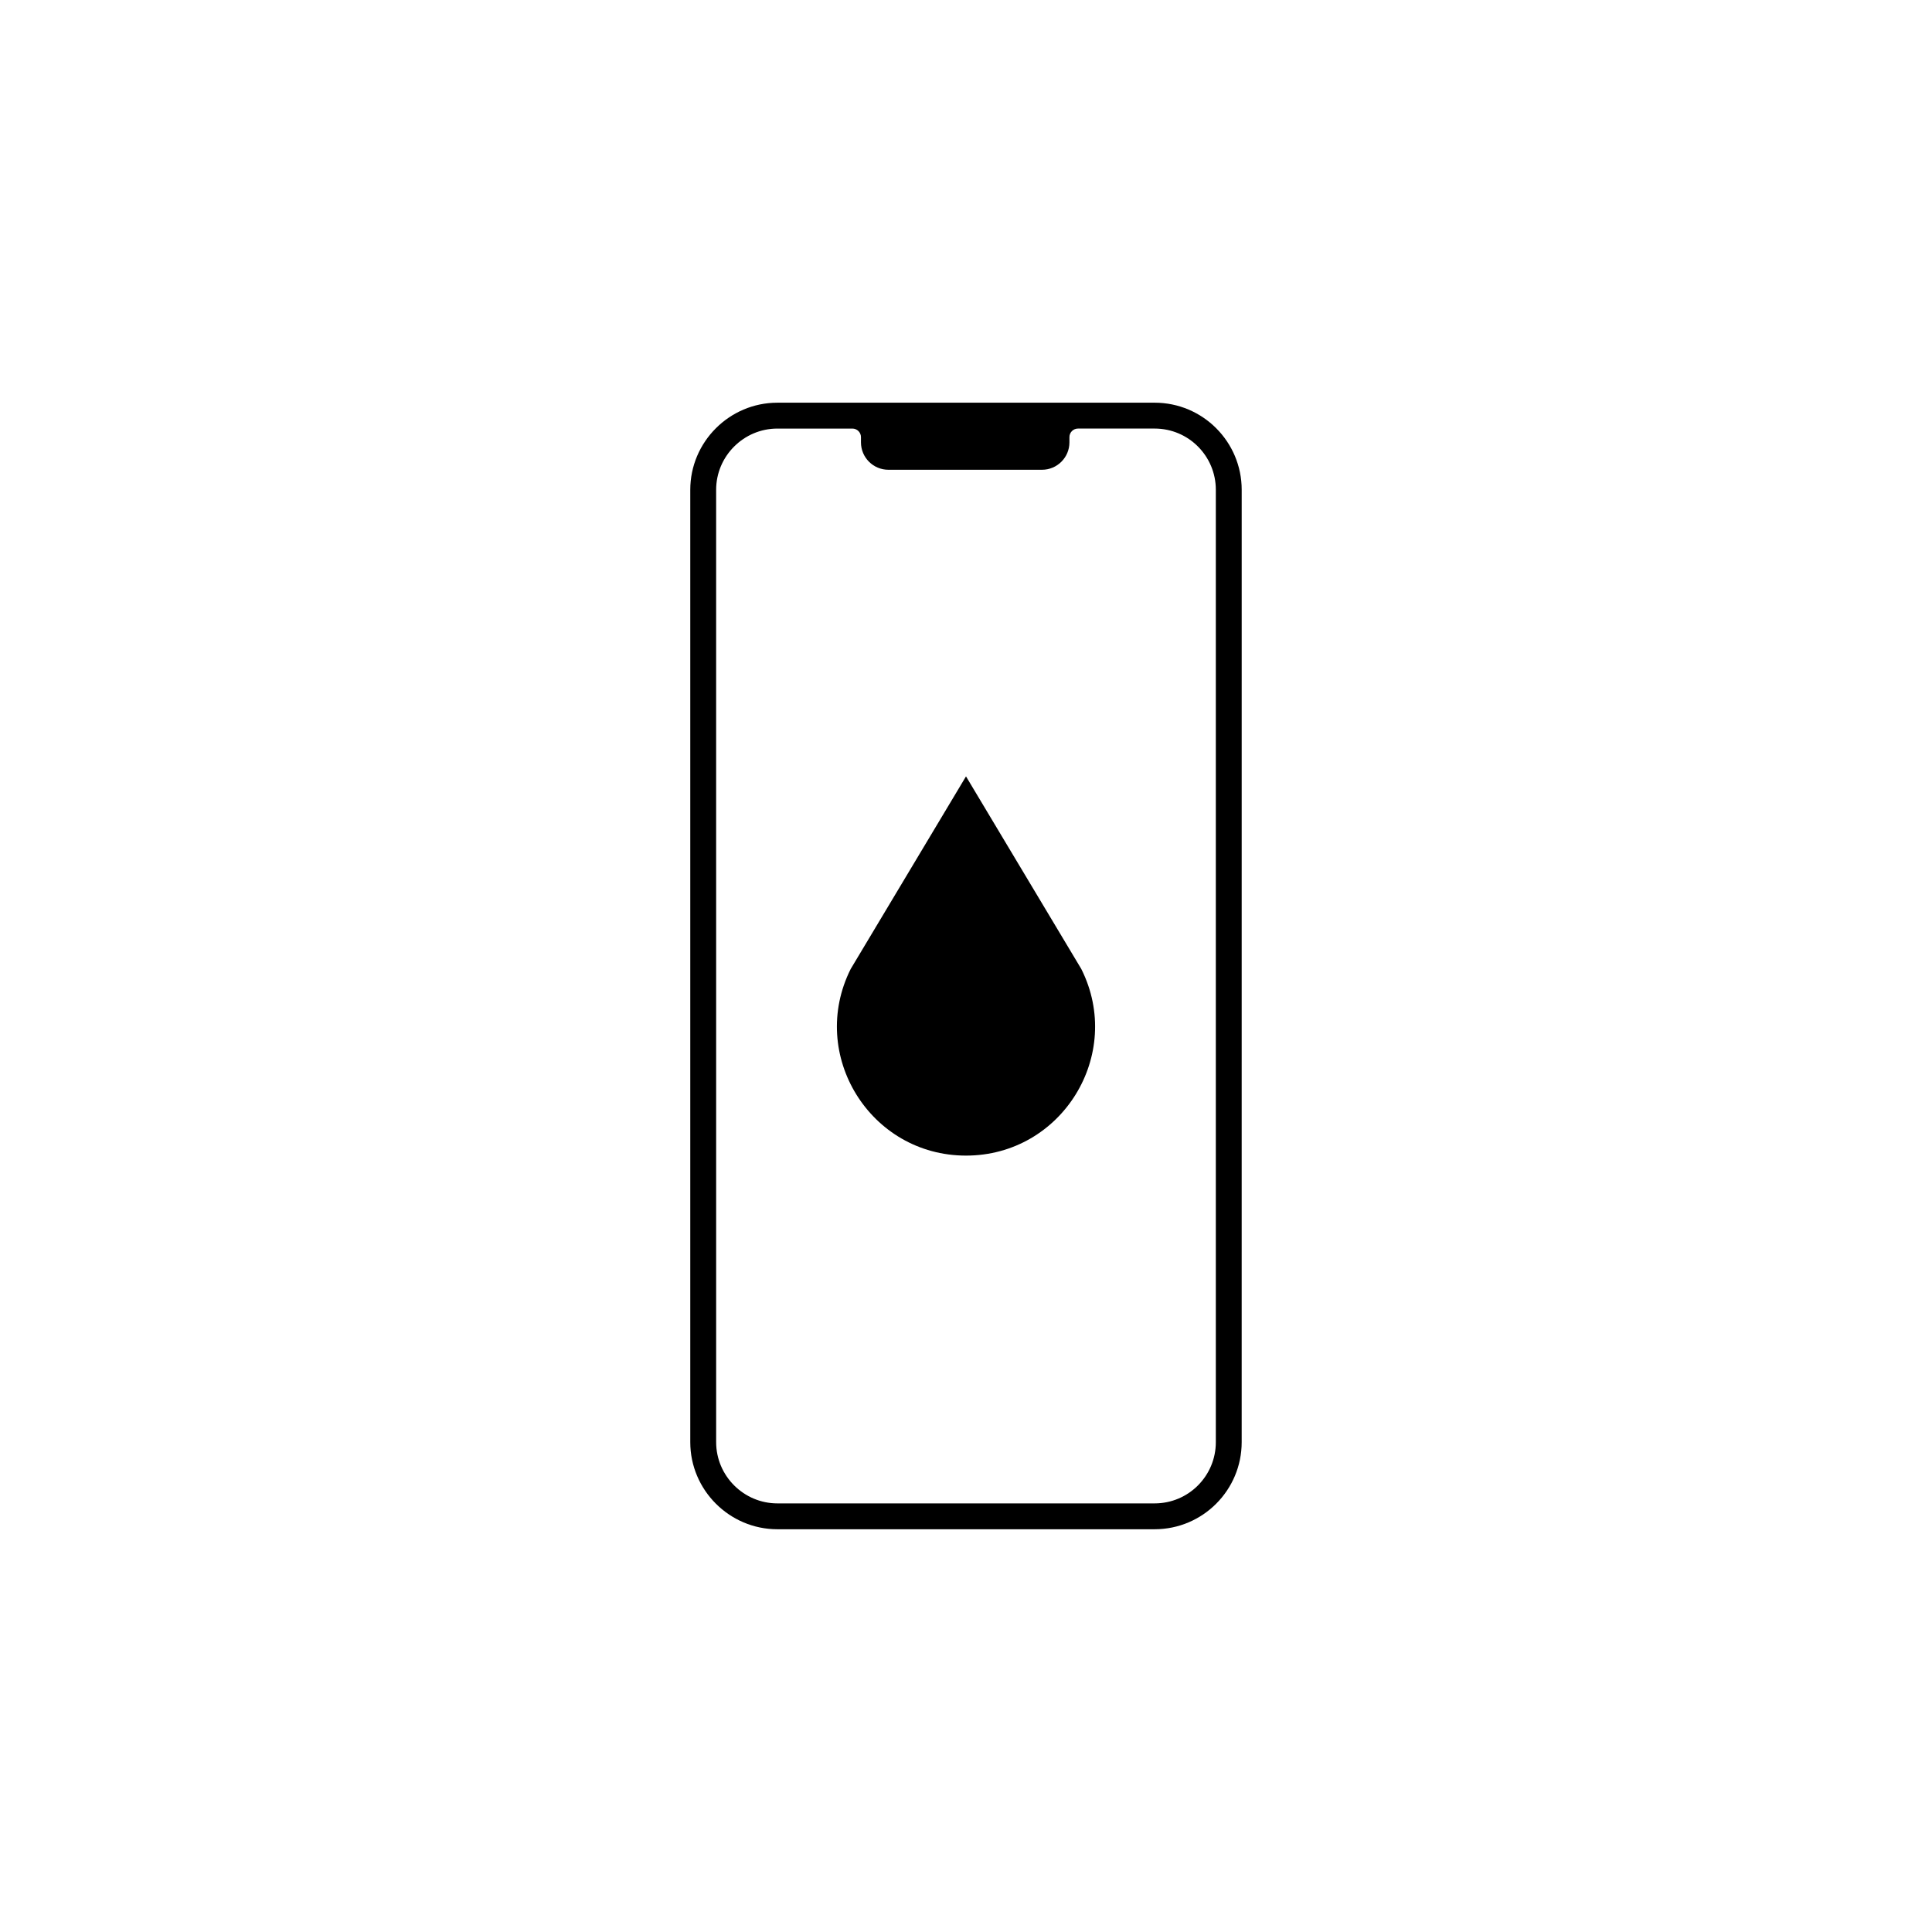 <?xml version="1.0" encoding="UTF-8"?>
<!-- Uploaded to: SVG Repo, www.svgrepo.com, Generator: SVG Repo Mixer Tools -->
<svg fill="#000000" width="800px" height="800px" version="1.1" viewBox="144 144 512 512" xmlns="http://www.w3.org/2000/svg">
 <g>
  <path d="m449.98 250.72h-99.973c-12.695 0-23.078 10.387-23.078 23.078v252.39c0 12.695 10.387 23.078 23.078 23.078h99.973c12.797 0 23.078-10.398 23.078-23.078l0.004-252.39c0-12.684-10.285-23.082-23.082-23.082zm16.227 275.47c0 8.91-7.199 16.223-16.223 16.223h-99.973c-8.922 0-16.223-7.301-16.223-16.223l-0.004-252.39c0-8.922 7.301-16.223 16.223-16.223h19.891c1.25 0 2.266 1.016 2.266 2.266v1.383c0 4.012 3.254 7.266 7.266 7.266h40.715c4.012 0 7.266-3.254 7.266-7.266v-1.387c0-1.25 1.016-2.266 2.266-2.266h20.309c9.027 0 16.223 7.312 16.223 16.223z"/>
  <path d="m400 349.75-30.562 51.047c-11.359 22.719 5.16 49.449 30.562 49.449s41.922-26.73 30.562-49.449z"/>
 </g>
</svg>